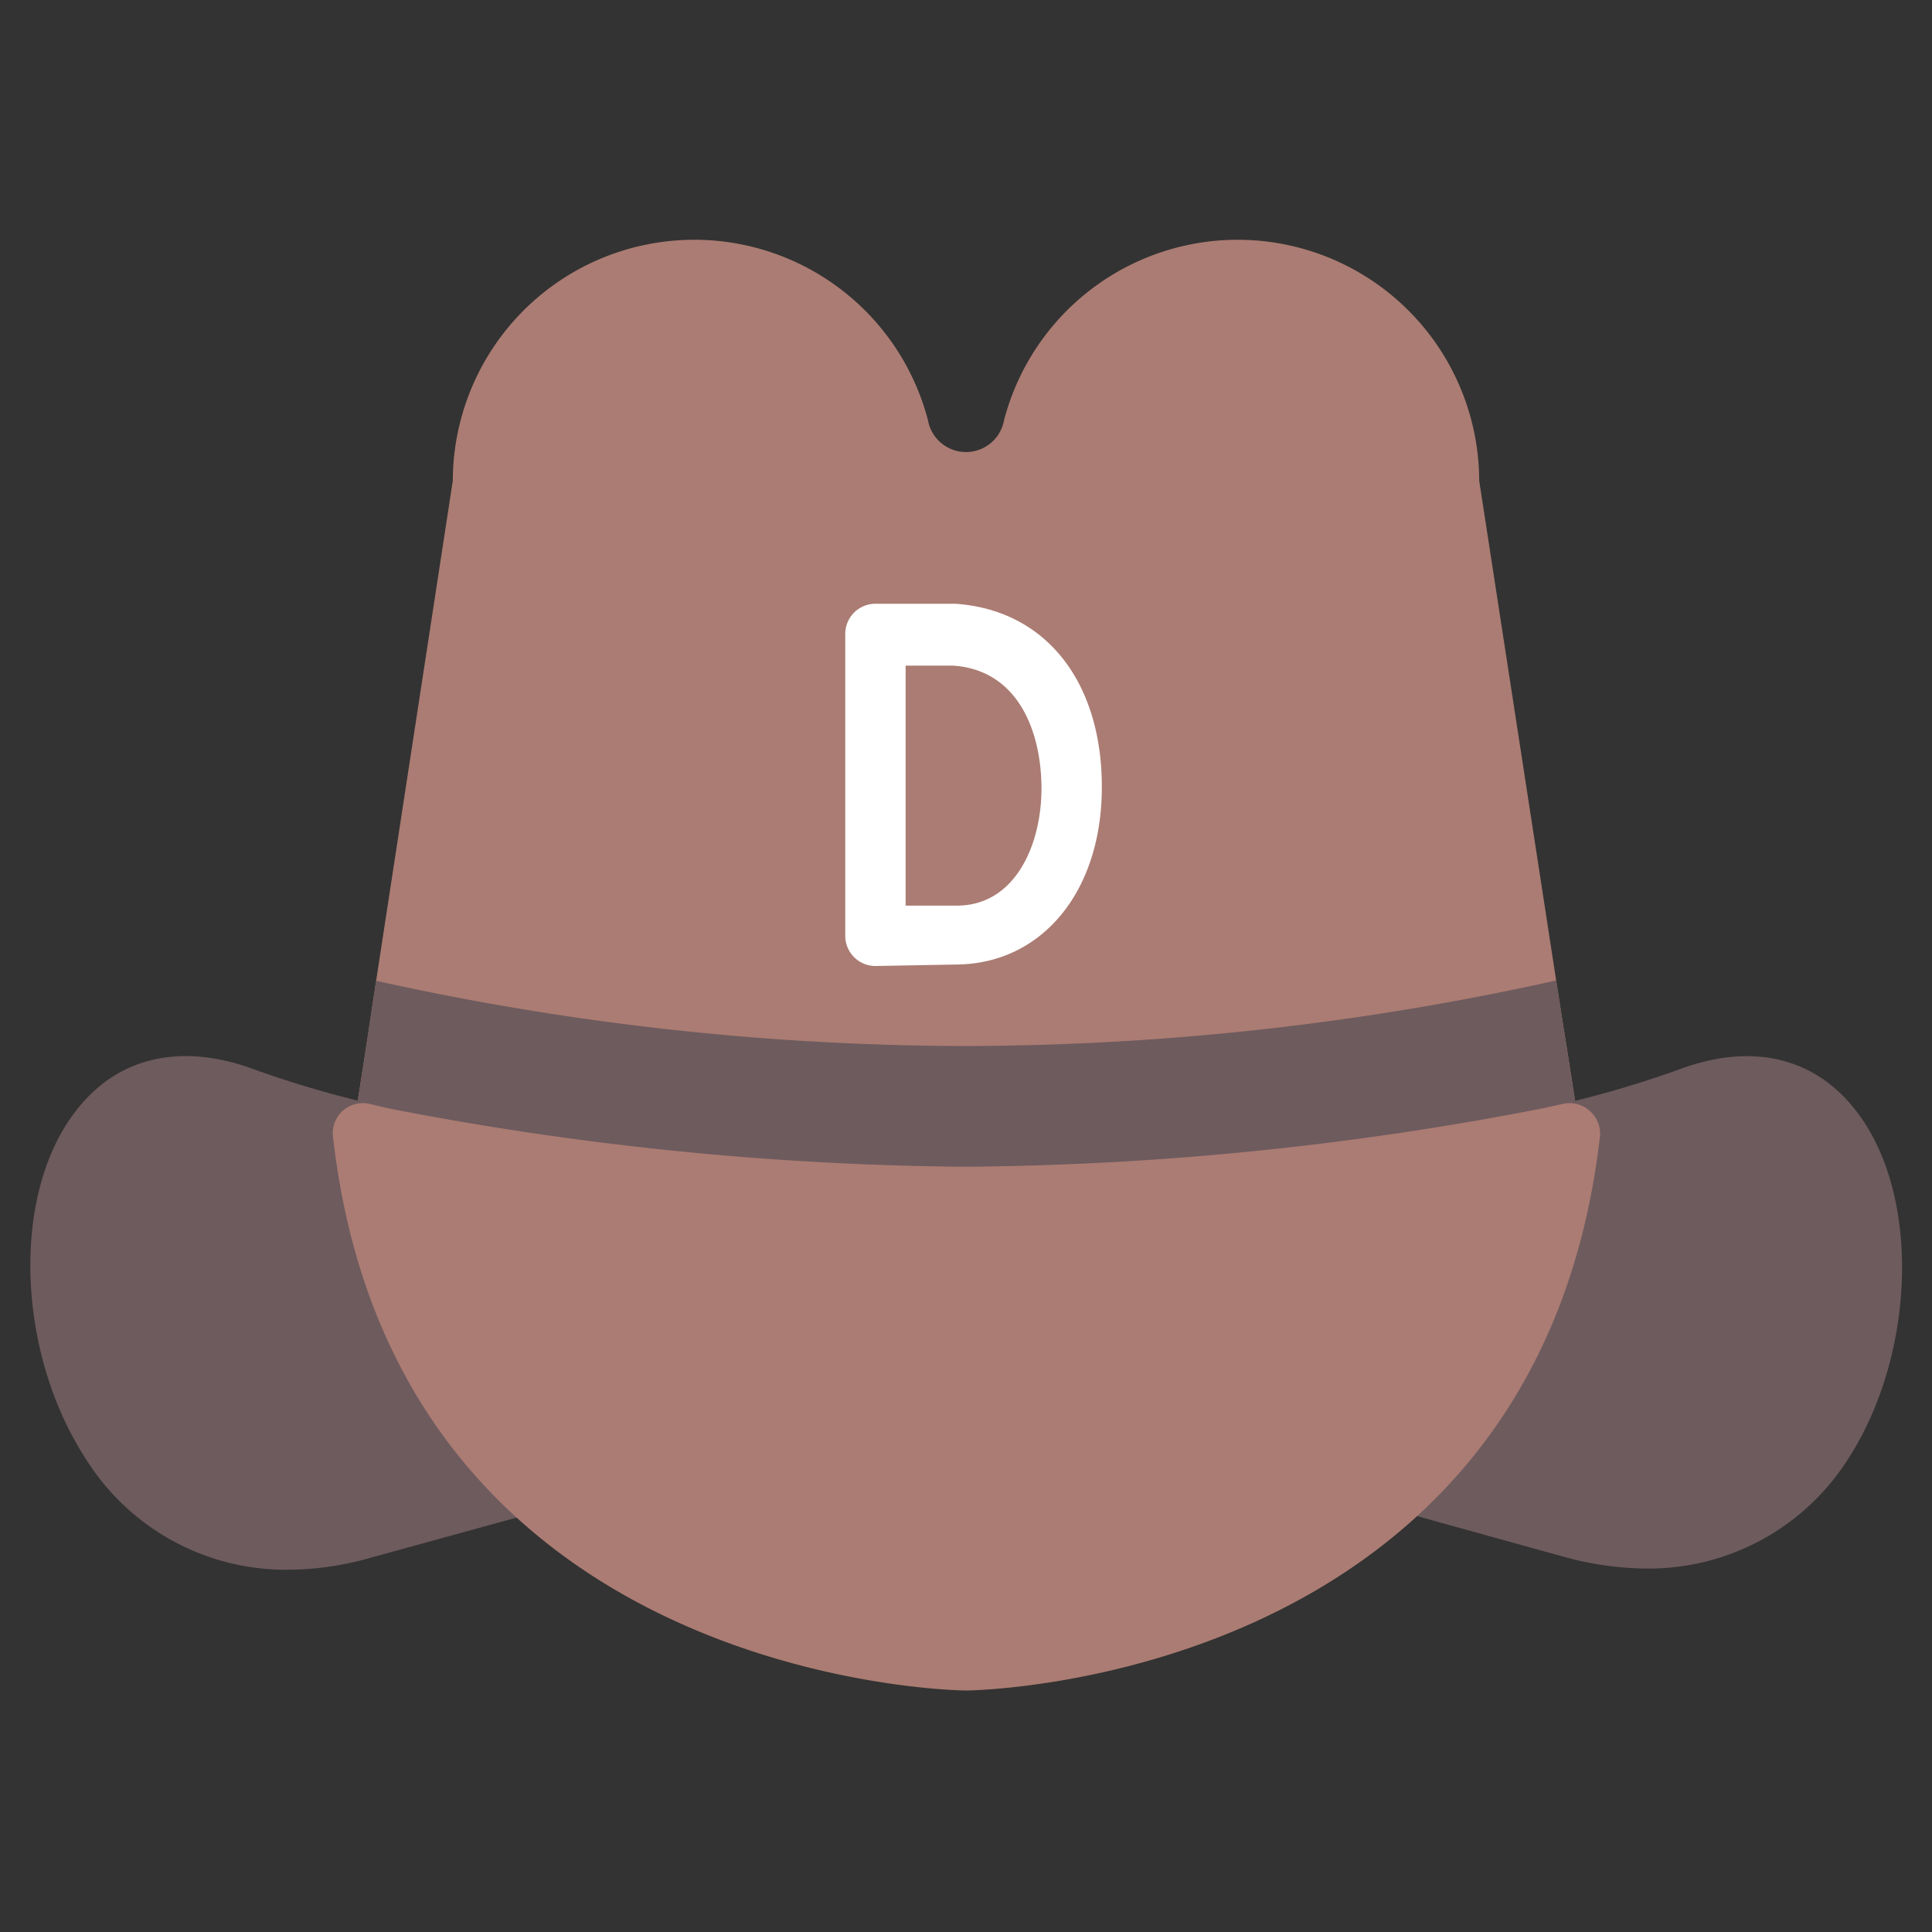 <?xml version="1.0" ?>
<svg width="800px" height="800px" viewBox="0 0 64 64" xmlns="http://www.w3.org/2000/svg">
<rect x="0" y="0" width="64" height="64" fill="#333333" stroke="none"/>
<defs>
<style>.cls-1{fill:#ab7c73;}.cls-2{fill:#6e5b5e;}.cls-3{fill:#ffffff;}</style>
</defs>
<g id="main">
<path class="cls-1" d="M52.34,37.53a1,1,0,0,1-.77,1.14,103.87,103.87,0,0,1-19.56,2,103.87,103.87,0,0,1-19.56-2,1,1,0,0,1-.77-1.14l.1-.61c.47-3,.31-2,.68-4.43L15,15.92a8,8,0,0,1,15.74-2,1.28,1.28,0,0,0,2.52,0A8,8,0,0,1,49,15.92l2.55,16.56C51.94,35,51.77,33.82,52.34,37.53Z"/>
<path class="cls-2" d="M61.47,36.78C60.09,35,58,34.55,55.67,35.41a34.79,34.79,0,0,1-3.92,1.16,1,1,0,0,0-.75.81s0,.12,0,.27a15.11,15.11,0,0,1-.28,1.89,17.67,17.67,0,0,1-.56,2s0,.08,0,.11c-.08.25-.17.51-.27.76l-4,6.18a1,1,0,0,0,.57,1.5l5.38,1.49a10.46,10.46,0,0,0,2.7.38,7.82,7.82,0,0,0,6.7-3.66C63.48,44.81,63.63,39.52,61.47,36.78Z"/>
<path class="cls-2" d="M18.2,48.63c-4.06-6.25-4.21-6.06-4.89-9.08a16.39,16.39,0,0,1-.29-2s0-.15,0-.18a1,1,0,0,0-.75-.81,34.79,34.79,0,0,1-3.92-1.16C6,34.55,3.91,35,2.53,36.78c-2.16,2.74-2,8,.32,11.56A7.82,7.82,0,0,0,9.55,52a10.07,10.07,0,0,0,2.7-.39l5.38-1.48a1,1,0,0,0,.57-1.5Z"/>
<path class="cls-2" d="M52.34,37.53a1,1,0,0,1-.77,1.14,103.87,103.87,0,0,1-19.56,2,103.87,103.87,0,0,1-19.56-2,1,1,0,0,1-.77-1.14l.1-.61c.47-3,.31-2,.68-4.43A90.59,90.59,0,0,0,32,34.65a90.67,90.67,0,0,0,19.55-2.17C51.94,35,51.77,33.82,52.34,37.53Z"/>
<path class="cls-1" d="M52.65,36.79a1,1,0,0,0-.89-.22l-.63.14A103.39,103.39,0,0,1,32,38.65a103.76,103.76,0,0,1-19.11-1.93l-.64-.15a1,1,0,0,0-.89.22,1,1,0,0,0-.33.86C13.08,55.79,31.8,56,32,56h0c.19,0,18.91-.21,21-18.35A1,1,0,0,0,52.65,36.79Z"/>
<path class="cls-3" d="M29,32a1,1,0,0,1-1-1V21a1,1,0,0,1,1-1h2.64c3,.2,4.86,2.58,4.86,6.07s-2,5.83-4.76,5.88L29,32Zm1-2,1.7,0c1.92,0,2.8-2,2.8-3.88s-.77-3.93-2.93-4.07H30Z"/>
</g>
</svg>